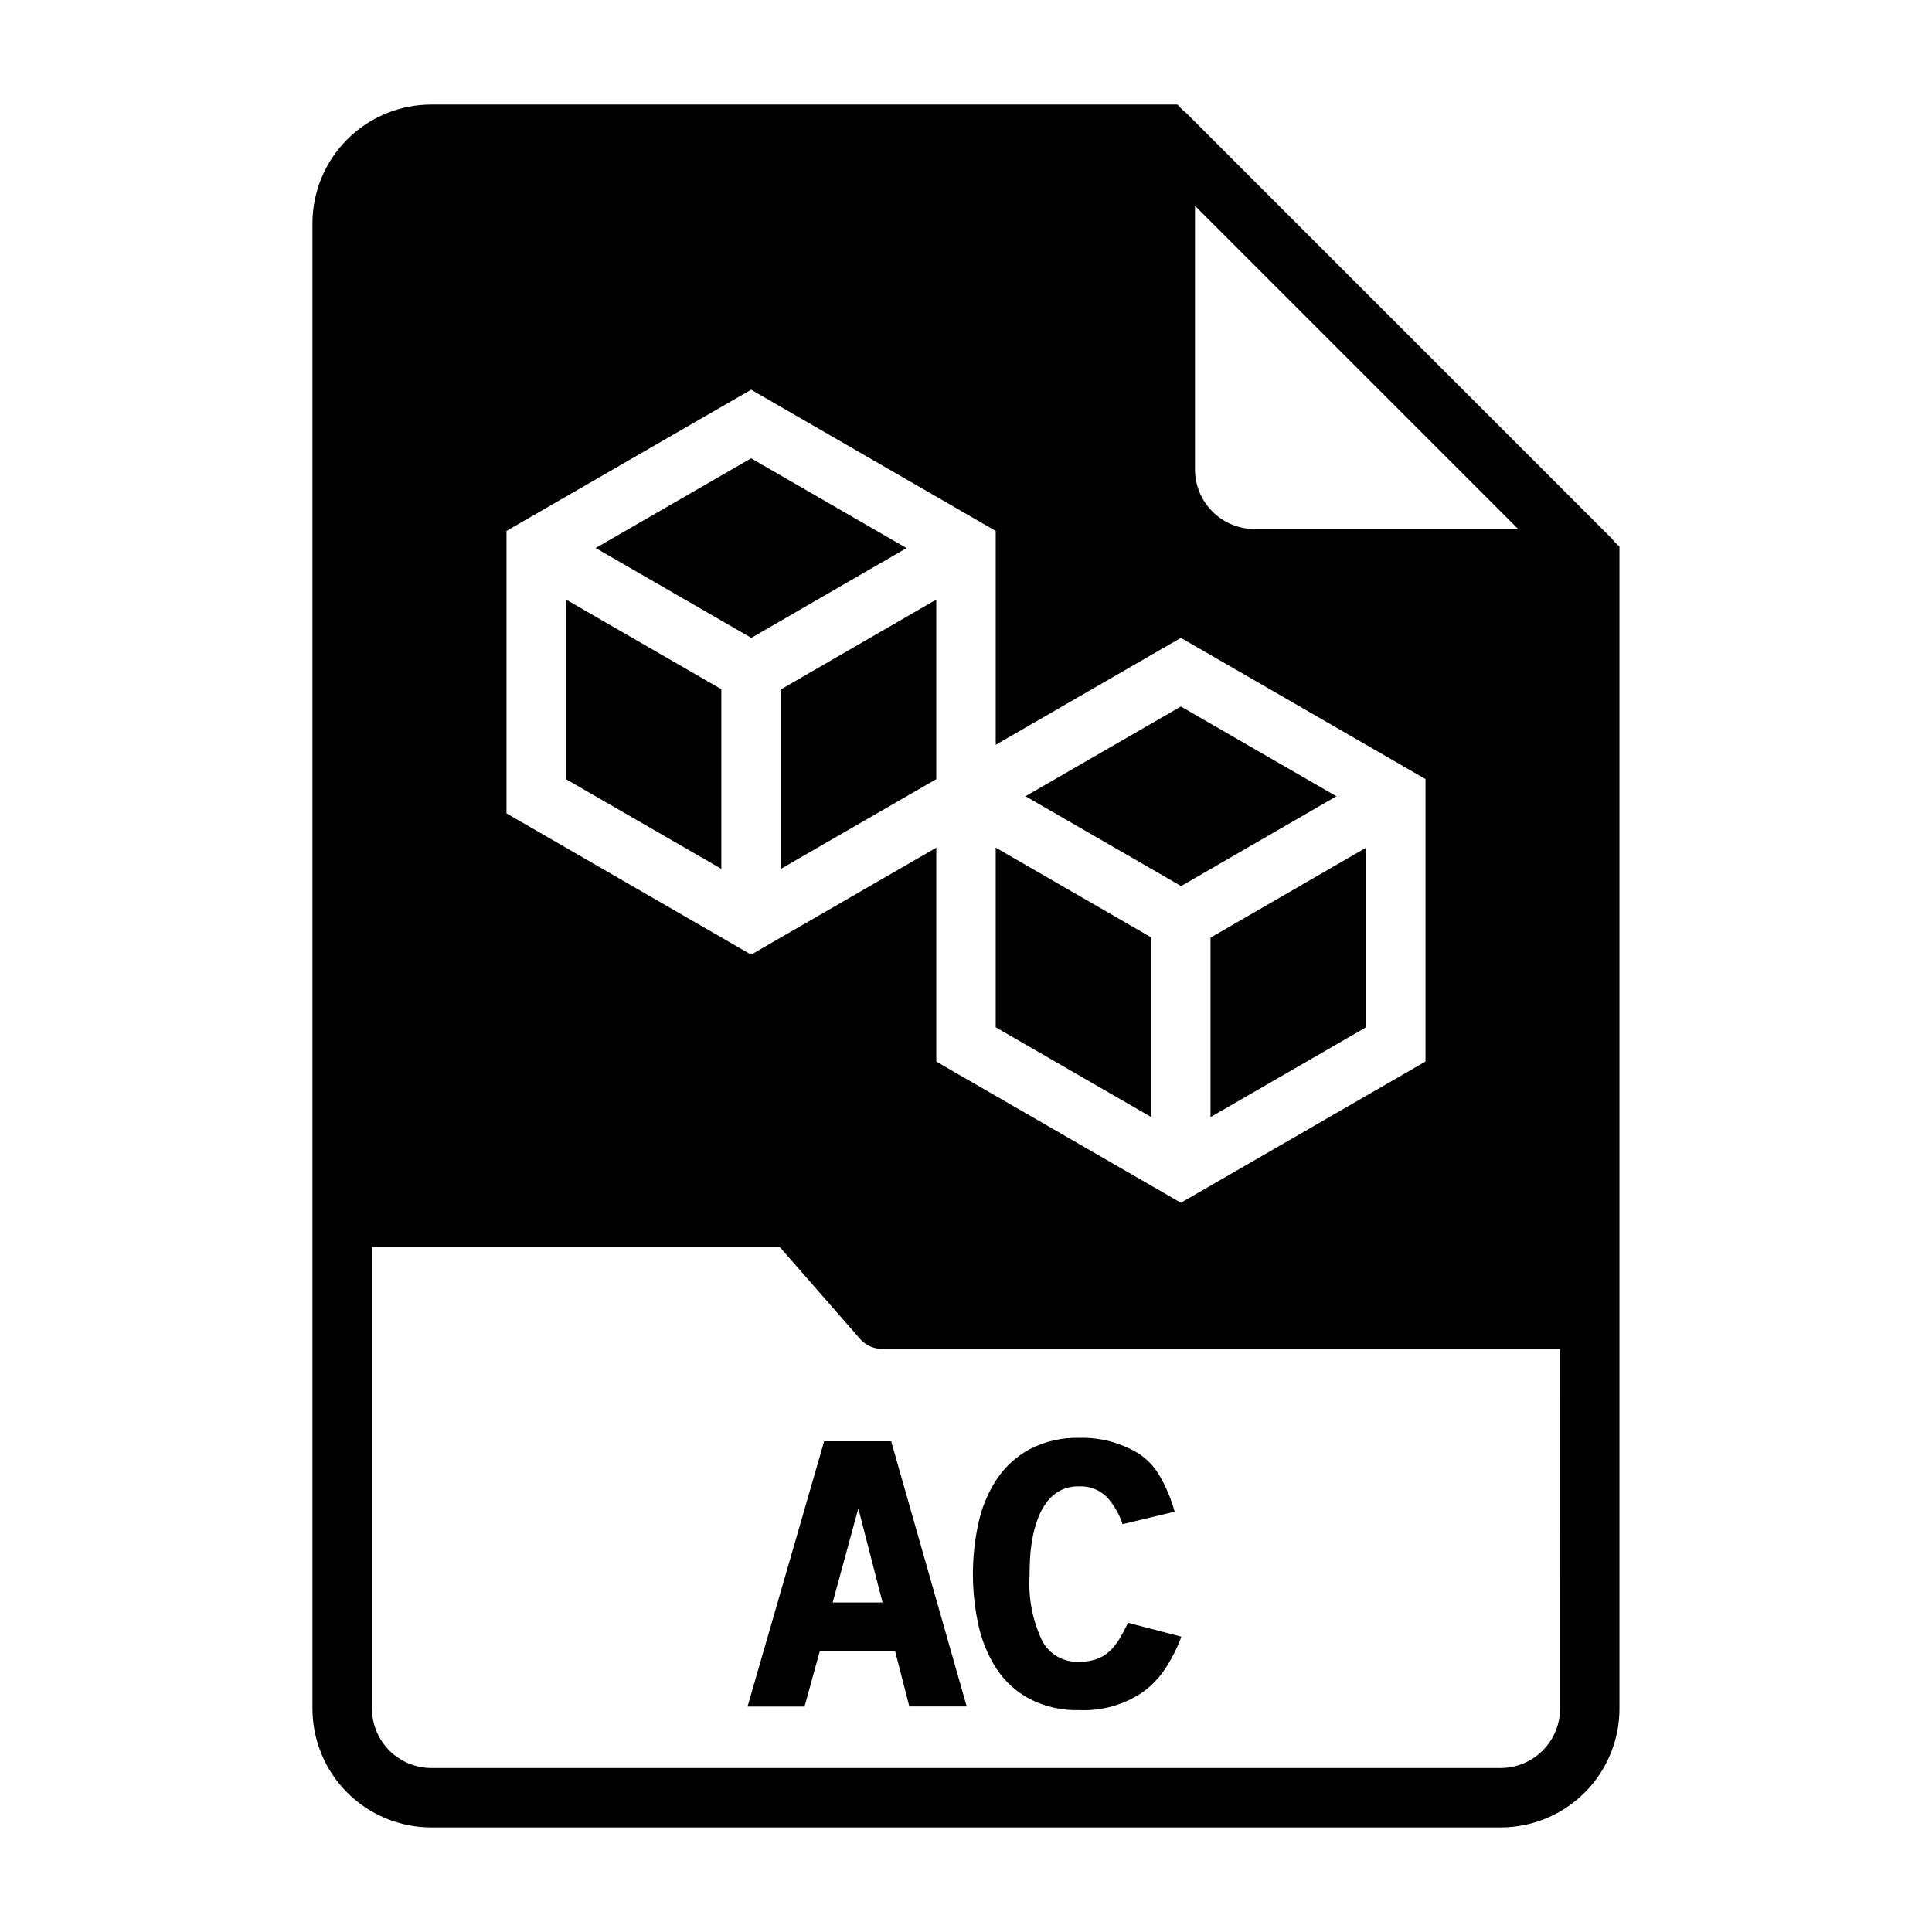<?xml version="1.0" encoding="UTF-8"?>
<!-- Uploaded to: SVG Repo, www.svgrepo.com, Generator: SVG Repo Mixer Tools -->
<svg fill="#000000" width="800px" height="800px" version="1.1" viewBox="144 144 512 512" xmlns="http://www.w3.org/2000/svg">
 <g>
  <path d="m381.2 581.52h-19.93l-4.062 14.738h-15.105l20.309-70.309h17.75l20.027 70.281h-15.207zm-16.531-12.848h13.219l-6.422-24.938z"/>
  <path d="m430.13 597.2c-4.644 0.148-9.254-0.891-13.383-3.023-3.543-1.922-6.547-4.695-8.746-8.074-2.254-3.527-3.852-7.43-4.723-11.523-1.93-8.855-1.93-18.023 0-26.875 0.875-4.121 2.496-8.043 4.785-11.574 2.231-3.371 5.25-6.144 8.801-8.078 4.133-2.129 8.738-3.168 13.383-3.019 5.305-0.109 10.535 1.254 15.113 3.934 2.332 1.434 4.293 3.394 5.715 5.731 1.859 3.094 3.273 6.43 4.215 9.914l-13.793 3.305c-0.871-2.66-2.289-5.106-4.164-7.18-1.996-1.984-4.75-3.016-7.559-2.832-1.727-0.039-3.434 0.371-4.957 1.188-1.398 0.777-2.606 1.852-3.543 3.148-0.977 1.359-1.754 2.848-2.316 4.426-0.598 1.656-1.059 3.363-1.367 5.098-0.312 1.715-0.52 3.449-0.617 5.188-0.086 1.707-0.133 3.266-0.133 4.66-0.352 5.902 0.785 11.801 3.309 17.148 1.918 3.699 5.848 5.906 10.004 5.621 1.594 0.027 3.18-0.238 4.676-0.789 1.25-0.477 2.394-1.199 3.363-2.125 0.984-0.973 1.836-2.066 2.539-3.258 0.805-1.344 1.531-2.731 2.176-4.156l14.168 3.684c-1.16 3.152-2.699 6.152-4.582 8.934-1.582 2.273-3.543 4.262-5.801 5.871-4.891 3.266-10.688 4.898-16.562 4.66z"/>
  <path d="m464.8 440.04 41.227-23.805v-47.586l-41.227 23.844z"/>
  <path d="m498.16 355.02-41.211-23.793-41.188 23.785 41.25 23.805z"/>
  <path d="m449.06 395.79v-3.383l-41.188-23.773v47.602l41.188 23.781z"/>
  <path d="m293.97 350.48 41.188 23.773v-47.609l-41.188-23.773z"/>
  <path d="m571.92 287.66c-0.156-0.156-0.316-0.395-0.473-0.551h0.004c-0.16-0.23-0.348-0.441-0.555-0.629l-112.49-112.49c-0.156-0.156-0.395-0.316-0.551-0.473s-0.473-0.395-0.629-0.551l-1.184-1.258h-197.75c-8.352 0-16.359 3.316-22.266 9.223-5.902 5.902-9.223 13.914-9.223 22.266v393.6c0 8.348 3.32 16.359 9.223 22.266 5.906 5.902 13.914 9.223 22.266 9.223h283.39c8.352 0 16.359-3.32 22.266-9.223 5.906-5.906 9.223-13.918 9.223-22.266v-307.96zm-111.23-89.109 85.648 85.645h-69.902c-4.172-0.012-8.172-1.672-11.121-4.625-2.949-2.949-4.613-6.945-4.625-11.117zm-182.46 86.148 64.824-37.422 64.82 37.422v56.68l49.074-28.34 64.824 37.422v74.855l-64.824 37.43-64.82-37.418v-56.68l-49.074 28.34-64.824-37.43zm279.21 312.1c-0.012 4.172-1.672 8.168-4.625 11.117-2.949 2.949-6.945 4.613-11.117 4.625h-283.39c-4.172-0.012-8.168-1.676-11.117-4.625-2.949-2.949-4.613-6.945-4.625-11.117v-122.33h108.08l21.254 24.324c1.48 1.715 3.641 2.691 5.906 2.676h179.64z"/>
  <path d="m384.25 289.25-41.203-23.789-41.191 23.773 41.246 23.805z"/>
  <path d="m350.9 374.28 41.223-23.797v-47.594l-41.223 23.836z"/>
 </g>
</svg>